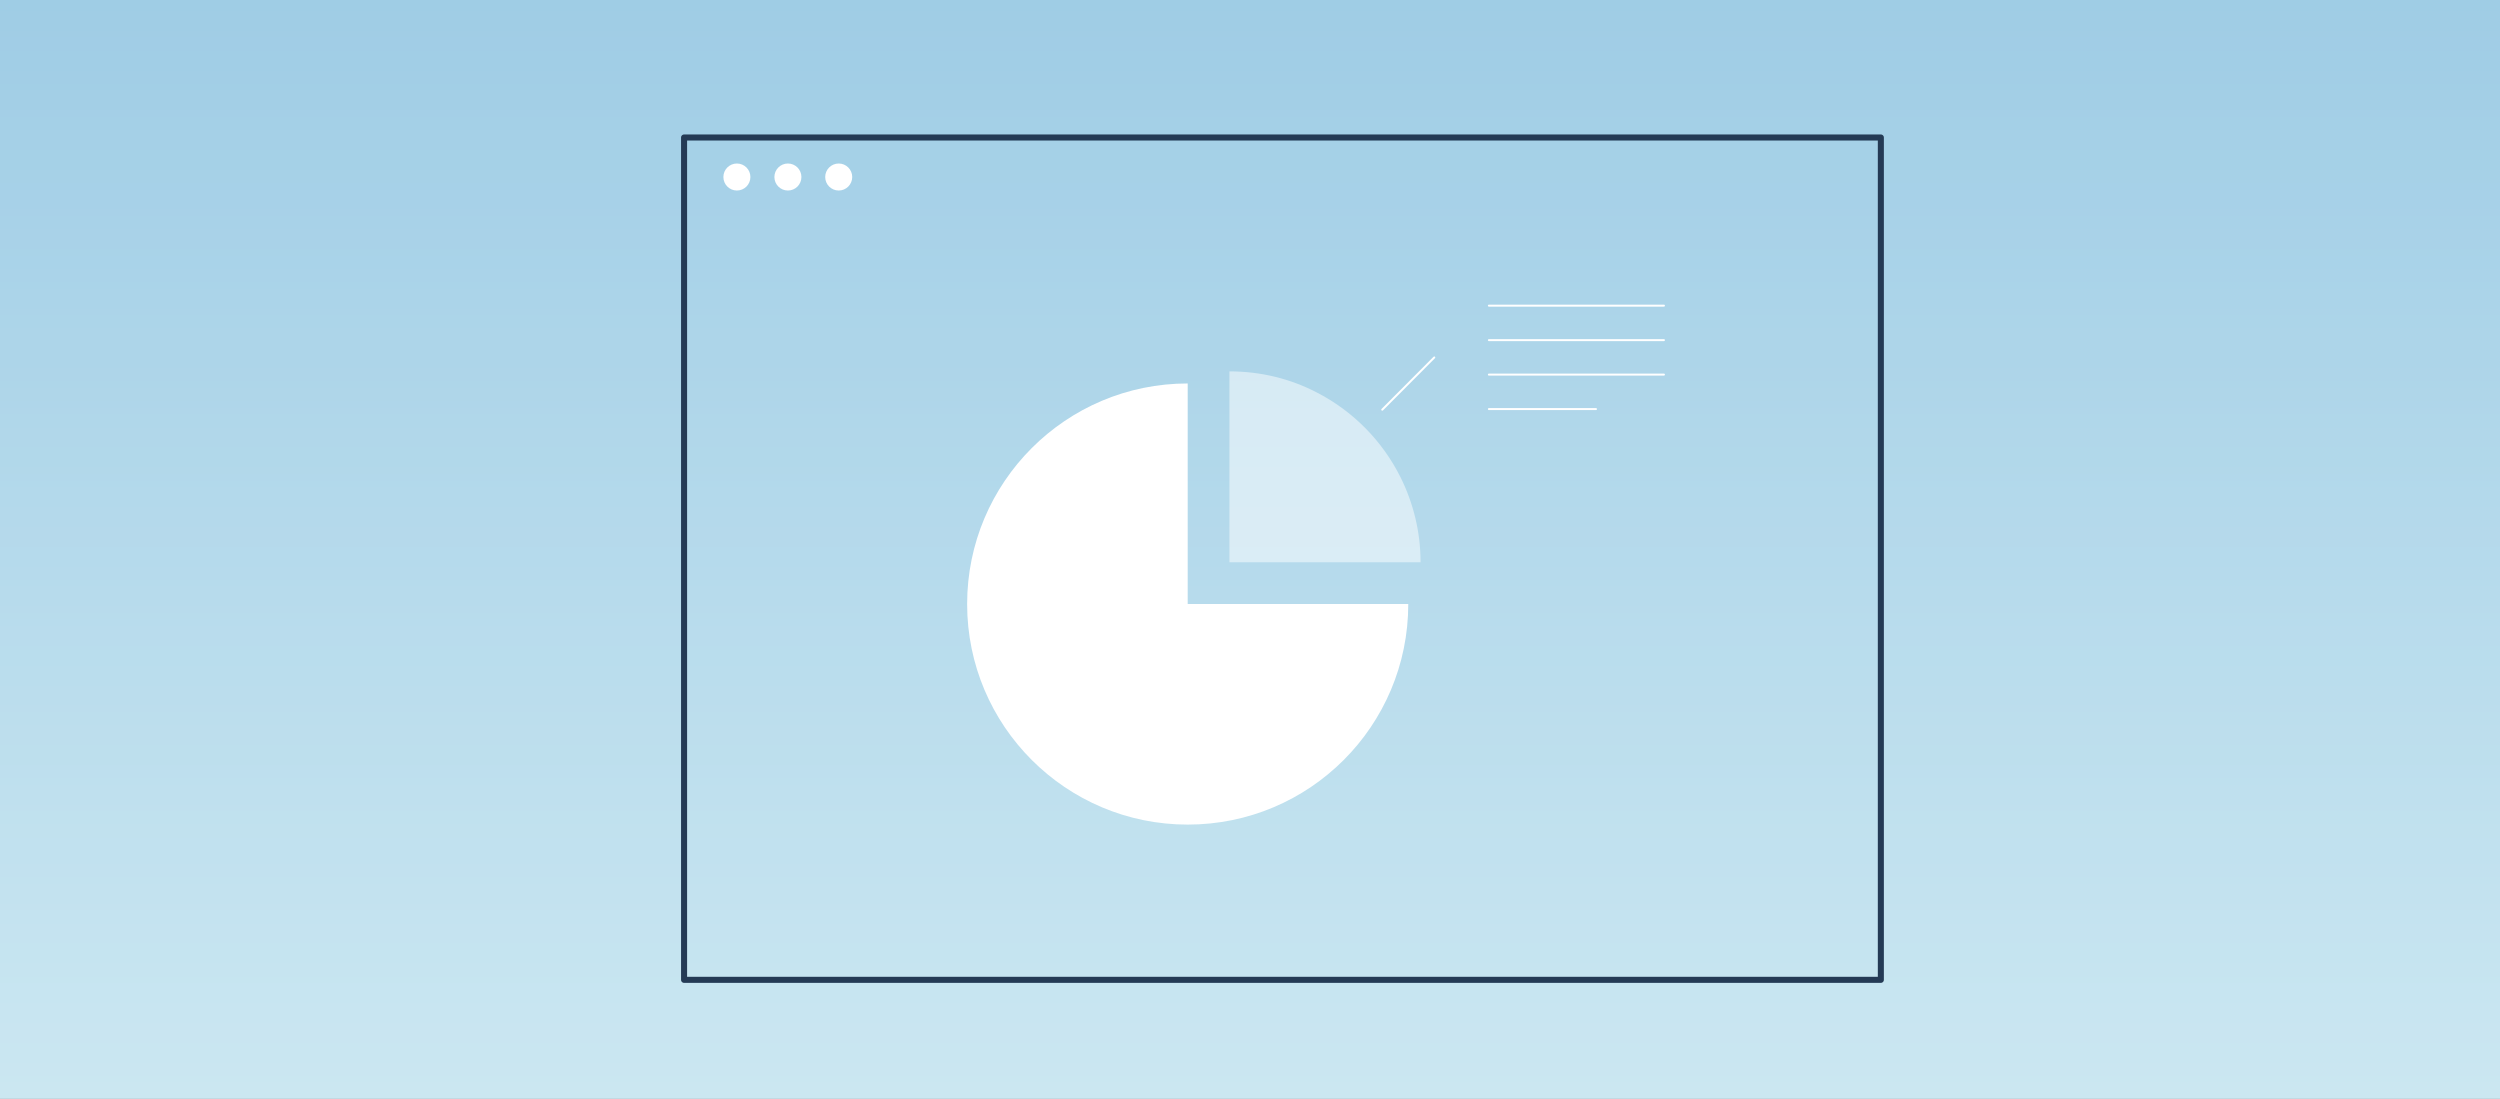 <?xml version="1.0" encoding="utf-8"?>
<!-- Generator: Adobe Illustrator 22.1.0, SVG Export Plug-In . SVG Version: 6.00 Build 0)  -->
<svg version="1.0" id="Layer_1" xmlns="http://www.w3.org/2000/svg" xmlns:xlink="http://www.w3.org/1999/xlink" x="0px" y="0px"
	 width="1240px" height="545px" viewBox="0 0 1240 545" style="enable-background:new 0 0 1240 545;" xml:space="preserve">
<rect x="0" y="0" width="1240" height="545" fill="#808080" stroke="none"/>
<style type="text/css">
	.st0{fill:url(#SVGID_1_);}
	.st1{opacity:0.2;fill:#FFFFFF;enable-background:new    ;}
	.st2{display:none;}
	.st3{display:inline;}
	.st4{fill:#FFFFFF;}
	.st5{opacity:0.7;fill:#243A55;enable-background:new    ;}
	.st6{opacity:0.2;fill:#243A55;enable-background:new    ;}
	.st7{opacity:0.46;fill:#FFFFFF;enable-background:new    ;}
	.st8{fill:none;stroke:#243A55;stroke-miterlimit:10;}
	.st9{opacity:0.5;fill:#FFFFFF;enable-background:new    ;}
	.st10{fill:none;stroke:#FFFFFF;stroke-width:3;stroke-miterlimit:10;}
	.st11{fill:none;stroke:#253A55;stroke-width:2;stroke-linecap:round;stroke-linejoin:round;stroke-miterlimit:10;}
	.st12{fill:none;stroke:#FFFFFF;stroke-width:2;stroke-linecap:round;stroke-linejoin:round;stroke-miterlimit:10;}
	.st13{fill:none;stroke:#243A55;stroke-width:2;stroke-linecap:round;stroke-linejoin:round;stroke-miterlimit:10;}
	.st14{fill:#243A55;}
	.st15{opacity:0.74;fill:#FFFFFF;enable-background:new    ;}
	.st16{display:inline;opacity:0.63;}
	.st17{fill:none;stroke:#FFFFFF;stroke-width:3;stroke-linecap:round;stroke-miterlimit:10;}
	.st18{display:inline;fill:none;stroke:#243A55;stroke-miterlimit:10;}
	.st19{opacity:0.8;fill:#FFFFFF;enable-background:new    ;}
	.st20{fill:none;stroke:#243A55;stroke-width:0.964;stroke-linecap:round;}
	.st21{fill:none;stroke:#243A55;stroke-width:0.964;stroke-linecap:round;stroke-linejoin:round;}
	.st22{fill:none;stroke:#FFFFFF;stroke-width:3.003;stroke-linecap:round;stroke-linejoin:round;stroke-miterlimit:10;}
	.st23{fill:none;stroke:#243A55;stroke-width:3.789;stroke-linecap:round;stroke-linejoin:round;stroke-miterlimit:10;}
	.st24{display:inline;opacity:0.2;fill:#FFFFFF;enable-background:new    ;}
	.st25{fill:none;stroke:#FFFFFF;stroke-linecap:round;stroke-miterlimit:10;}
	.st26{fill:none;stroke:#243A55;stroke-width:3;stroke-linecap:round;stroke-linejoin:round;stroke-miterlimit:10;}
</style>
<g id="Layer_1_1_">
	<linearGradient id="SVGID_1_" gradientUnits="userSpaceOnUse" x1="620" y1="541.953" x2="620" y2="0.542">
		<stop  offset="3.271244e-04" style="stop-color:#BEE1EE"/>
		<stop  offset="1" style="stop-color:#87C0DF"/>
	</linearGradient>
	<rect class="st0" width="1240" height="545"/>
	<rect x="-126" y="-21" class="st1" width="1470" height="596.2"/>
</g>
<g id="Salary_Management" class="st2">
	<g class="st3">
		
			<rect x="297.8" y="178.5" transform="matrix(1 -6.245748e-03 6.245748e-03 1 -2.369 2.836)" class="st4" width="310.2" height="404.3"/>
		<rect x="327.6" y="206.1" class="st5" width="251.2" height="55.8"/>
		<rect x="327.6" y="283.6" class="st6" width="70.6" height="51.8"/>
		<rect x="508.3" y="283.6" class="st6" width="70.6" height="51.8"/>
		<rect x="417.9" y="283.6" class="st6" width="70.6" height="51.8"/>
		<rect x="327.6" y="354.7" class="st6" width="70.6" height="51.8"/>
		<rect x="508.3" y="354.7" class="st6" width="70.6" height="51.8"/>
		<rect x="417.9" y="354.7" class="st6" width="70.6" height="51.8"/>
		<rect x="327.6" y="425.8" class="st6" width="70.6" height="51.8"/>
		<rect x="327.6" y="500.8" class="st6" width="70.6" height="51.8"/>
		<rect x="508.3" y="425.8" class="st6" width="70.6" height="51.8"/>
		<rect x="417.9" y="425.8" class="st6" width="70.6" height="51.8"/>
		<rect x="417.9" y="500.8" class="st6" width="160.9" height="51.8"/>
	</g>
	<g class="st3">
		<g>
			<path class="st7" d="M946.4,484.1h-143c-1.1,0-2.1,0.9-2.1,2.1v45.1c0,1.1,0.9,2.1,2.1,2.1h143c1.1,0,2.1-0.9,2.1-2.1v-45.1
				C948.5,485.1,947.5,484.1,946.4,484.1z"/>
			<path class="st7" d="M936.6,422.6h-143c-1.1,0-2.1,0.9-2.1,2.1v45.1c0,1.1,0.9,2.1,2.1,2.1h143c1.1,0,2.1-0.9,2.1-2.1v-45.1
				C938.6,423.5,937.7,422.6,936.6,422.6z"/>
			<path class="st7" d="M939.8,361.1h-143c-1.1,0-2.1,0.9-2.1,2.1v45.1c0,1.1,0.9,2.1,2.1,2.1h143c1.1,0,2.1-0.9,2.1-2.1v-45.1
				C941.9,362,941,361.1,939.8,361.1z"/>
			<path class="st7" d="M946.4,299.6h-143c-1.1,0-2.1,0.9-2.1,2.1v45.1c0,1.1,0.9,2.1,2.1,2.1h143c1.1,0,2.1-0.9,2.1-2.1v-45.1
				C948.5,300.5,947.5,299.6,946.4,299.6z"/>
			<path class="st7" d="M952.9,238.1h-143c-1.1,0-2.1,0.9-2.1,2.1v45.1c0,1.1,0.9,2.1,2.1,2.1h143c1.1,0,2.1-0.9,2.1-2.1v-45.1
				C955,239,954.1,238.1,952.9,238.1z"/>
			<path class="st4" d="M859.5,496h-143c-1.1,0-2.1,0.9-2.1,2.1v45.1c0,1.1,0.9,2.1,2.1,2.1h143c1.1,0,2.1-0.9,2.1-2.1v-45.1
				C861.6,496.9,860.7,496,859.5,496z"/>
			<path class="st4" d="M849.7,434.5h-143c-1.1,0-2.1,0.9-2.1,2.1v45.1c0,1.1,0.9,2.1,2.1,2.1h143c1.1,0,2.1-0.9,2.1-2.1v-45.1
				C851.8,435.4,850.9,434.5,849.7,434.5z"/>
			<path class="st4" d="M853,372.9H710c-1.1,0-2.1,0.9-2.1,2.1v45.1c0,1.1,0.9,2.1,2.1,2.1h143c1.1,0,2.1-0.9,2.1-2.1V375
				C855.1,373.9,854.1,372.9,853,372.9z"/>
			<path class="st4" d="M859.5,311.4h-143c-1.1,0-2.1,0.9-2.1,2.1v45.1c0,1.1,0.9,2.1,2.1,2.1h143c1.1,0,2.1-0.9,2.1-2.1v-45.1
				C861.6,312.4,860.7,311.4,859.5,311.4z"/>
			<path class="st4" d="M866.1,249.9H723c-1.1,0-2.1,0.9-2.1,2.1v45c0,1.1,0.9,2.1,2.1,2.1h143c1.1,0,2.1-0.9,2.1-2.1v-45
				C868.1,250.8,867.2,249.9,866.1,249.9z"/>
			<path class="st7" d="M946.4,176.5h-143c-1.1,0-2.1,0.9-2.1,2.1v45.1c0,1.1,0.9,2.1,2.1,2.1h143c1.1,0,2.1-0.9,2.1-2.1v-45.1
				C948.5,177.5,947.5,176.5,946.4,176.5z"/>
			<path class="st7" d="M943.1,115h-143c-1.1,0-2.1,0.9-2.1,2.1v45.1c0,1.1,0.9,2.1,2.1,2.1h143c1.1,0,2.1-0.9,2.1-2.1v-45.1
				C945.2,116,944.3,115,943.1,115z"/>
		</g>
	</g>
</g>
<g id="Performance_Management" class="st2">
	<g class="st3">
		<g>
			<path class="st4" d="M618.8,664.8l-347,2.2c-0.9,0-1.6-0.7-1.6-1.6l-2.8-453.3c0-0.9,0.7-1.6,1.6-1.6l347-2.2
				c0.9,0,1.6,0.7,1.6,1.6l2.8,453.3C620.5,664.1,619.7,664.8,618.8,664.8z"/>
			<path class="st6" d="M589.5,636.8l-291.3,1.8c-0.9,0-1.6-0.7-1.6-1.6l-2.5-397.5c0-0.9,0.7-1.6,1.6-1.6L587,236
				c0.9,0,1.6,0.7,1.6,1.6l2.5,397.5C591.1,636.1,590.4,636.8,589.5,636.8z"/>
			<path class="st4" d="M522.7,257.3l-162.7,1c-0.9,0-1.6-0.7-1.6-1.6l-0.4-65.3c0-0.9,0.7-1.6,1.6-1.6l162.7-1
				c0.9,0,1.6,0.7,1.6,1.6l0.4,65.3C524.3,256.6,523.6,257.3,522.7,257.3z"/>
		</g>
		<g>
			<line class="st8" x1="350.4" y1="293.5" x2="537.6" y2="293.5"/>
			<line class="st8" x1="350.4" y1="320.3" x2="537.6" y2="320.3"/>
			<line class="st8" x1="350.4" y1="347" x2="537.6" y2="347"/>
			<line class="st8" x1="372.7" y1="373.8" x2="515.4" y2="373.8"/>
		</g>
		<path class="st7" d="M759.8,347h-52.1c-1.6,0-2.9,1.3-2.9,2.9V545h57.9V349.9C762.7,348.3,761.4,347,759.8,347z"/>
		<path class="st7" d="M930.4,133h-52.1c-1.6,0-2.9,1.3-2.9,2.9v411.7h57.9V135.9C933.3,134.3,932,133,930.4,133z"/>
		<path class="st7" d="M1011.8,298h-52.1c-1.6,0-2.9,1.3-2.9,2.9v246.8h57.9V300.9C1014.7,299.3,1013.4,298,1011.8,298z"/>
		<path class="st7" d="M849.1,271.2H797c-1.6,0-2.9,1.3-2.9,2.9v273.5H852V274.1C852,272.5,850.7,271.2,849.1,271.2z"/>
	</g>
</g>
<g id="Bonus_Management" class="st2">
	<g class="st3">
		<g>
			<path class="st9" d="M762.2,162.2V195c0,7.7-6.2,13.9-13.9,13.9l0,0v105.9c0,6.9-5.6,12.5-12.4,12.5h-197
				c-6.9,0-12.4-5.6-12.4-12.5V208.9H524c-7.7,0-13.9-6.2-13.9-13.9v-32.8c0-7.7,6.2-13.9,13.9-13.9h224.3
				C756,148.3,762.2,154.5,762.2,162.2z"/>
			<g>
				<path class="st10" d="M634.9,147.9c-0.5-23.7-35.5-75.8-59.8-50.9C549.9,122.8,587.8,147.9,634.9,147.9z"/>
				<path class="st10" d="M634.9,147.9c0.5-23.7,35.5-75.8,59.8-50.9C719.9,122.8,682.1,147.9,634.9,147.9z"/>
			</g>
			<rect x="615.1" y="148.3" class="st4" width="44.4" height="179"/>
			<rect x="526.3" y="208.7" class="st4" width="222" height="22.6"/>
		</g>
		<g>
			<g>
				<polyline class="st11" points="803.5,492 776.5,492 776.5,410.9 828.3,410.9 				"/>
				<polyline class="st11" points="776.5,482.6 663.3,478.2 490.8,401 495.2,375.9 610.2,403.7 683.1,406.5 609.1,394.8 
					613.3,371.7 711,377.8 776.5,431 				"/>
			</g>
			<polyline class="st11" points="522.8,382.6 507.6,361.7 528.2,355.4 585.2,397.7 			"/>
		</g>
		<line class="st12" x1="468.3" y1="237.8" x2="386.6" y2="237.8"/>
		<line class="st12" x1="887.8" y1="237.8" x2="806.1" y2="237.8"/>
		<g>
			<path class="st13" d="M294,253.5c0.5,7.7,7.4,13.7,15.5,13.3c8.1-0.4,14.2-7,13.7-14.7s-7.4-13.7-15.5-13.3
				c-8,0.4-15-5.5-15.5-13.3c-0.5-7.7,5.6-14.3,13.7-14.7s15,5.5,15.5,13.3"/>
			<line class="st13" x1="306.1" y1="198.2" x2="306.1" y2="210.8"/>
			<line class="st13" x1="306.1" y1="266.7" x2="306.1" y2="279.4"/>
		</g>
		<circle class="st12" cx="307.7" cy="237.8" r="75.5"/>
		
			<ellipse transform="matrix(0.707 -0.707 0.707 0.707 114.984 753.206)" class="st12" cx="966.7" cy="237.8" rx="75.5" ry="75.5"/>
		<g>
			<path class="st14" d="M1006,225.7h-4.9l-10.6-19.8h-45.1l-10.6,19.8h-4.9v30.4h7.6v11.4h10.1v-11.4h40.5v11.4h10.1v-11.4h7.6
				L1006,225.7L1006,225.7z M950.1,213.5H986l6.5,12.2h-49L950.1,213.5z M942.7,247.2c-3.5,0-6.3-2.8-6.3-6.3s2.8-6.3,6.3-6.3
				s6.3,2.8,6.3,6.3S946.2,247.2,942.7,247.2z M993.3,247.2c-3.5,0-6.3-2.8-6.3-6.3s2.8-6.3,6.3-6.3s6.3,2.8,6.3,6.3
				S996.8,247.2,993.3,247.2z"/>
		</g>
	</g>
</g>
<g id="LTI_and_Bonus_Def" class="st2">
	<g class="st3">
		<path class="st4" d="M548.2,134.2H277.4c-0.7,0-1.3-0.6-1.3-1.3v-29c0-0.7,0.6-1.3,1.3-1.3h270.8c0.7,0,1.3,0.6,1.3,1.3v29
			C549.4,133.7,548.9,134.2,548.2,134.2z"/>
		<path class="st15" d="M538.9,118.5c0,49.7-17.5,95.3-42.9,137.6c-22,36.6-49.9,70.8-77.7,103.1c-0.5,0.6-1.1,1.2-1.5,1.8
			c-0.7-0.9-1.5-1.7-2.3-2.6c-28.3-32.2-56.7-66.3-79.1-102.8c-25.9-42.2-43.6-87.6-43.6-137.1L538.9,118.5L538.9,118.5z"/>
		<path class="st15" d="M533.7,544.2H302.4c0-5.3,0.5-10.7,1.5-16c9.1-51.9,60.5-106.3,112.9-167.2
			c56.3,64.1,111.5,120.9,116.5,175.3C533.6,538.9,533.7,541.6,533.7,544.2z"/>
		<g>
			<path class="st4" d="M496,256.1c-22,36.6-49.9,70.8-77.7,103.1c-0.1-0.1-0.2-0.1-0.3-0.1c-1.2-0.3-2.3-0.5-3.5-0.7
				c-28.3-32.2-56.7-66.3-79.1-102.8c28.7,11.1,60,15.5,90.6,12.4C449.5,265.6,472.7,258.8,496,256.1z"/>
		</g>
		<g>
			<path class="st4" d="M510.6,544.2H327.4c24.8-6.6,47.6-16.2,66.5-28.1c6.5-4,13.7-8.7,22.9-8.7c6.3,0,12,2.3,17.2,4.5
				C459.5,522.7,485,533.4,510.6,544.2z"/>
		</g>
	</g>
	<g class="st16">
		<polyline class="st17" points="547.6,456.9 765.3,285.8 823.3,343.8 981.2,206.9 		"/>
		<polygon class="st4" points="968.1,188.4 994.4,225.3 1026,172.6 		"/>
	</g>
	<line class="st18" x1="617.9" y1="434.2" x2="617.9" y2="471"/>
	<line class="st18" x1="820.6" y1="370.1" x2="820.6" y2="407"/>
	<line class="st18" x1="762.7" y1="222.7" x2="762.7" y2="259.5"/>
</g>
<g id="Executive_compensation_management" class="st2">
	<g class="st3">
		<line class="st17" x1="205.2" y1="427.1" x2="1013" y2="427.1"/>
		<path class="st4" d="M344.8,415.4h-81.3c-0.2,0-0.5-0.2-0.5-0.5v-19.1c0-0.2,0.2-0.5,0.5-0.5h81.3c0.2,0,0.5,0.2,0.5,0.5V415
			C345.2,415.2,345,415.4,344.8,415.4z"/>
		<path class="st4" d="M336.9,390.6h-81.3c-0.2,0-0.5-0.2-0.5-0.5V371c0-0.2,0.2-0.5,0.5-0.5h81.3c0.2,0,0.5,0.2,0.5,0.5v19.1
			C337.3,390.4,337.1,390.6,336.9,390.6z"/>
		<path class="st4" d="M347.4,365.9h-81.3c-0.2,0-0.5-0.2-0.5-0.5v-19.1c0-0.2,0.2-0.5,0.5-0.5h81.3c0.2,0,0.5,0.2,0.5,0.5v19.1
			C347.9,365.7,347.7,365.9,347.4,365.9z"/>
		<path class="st4" d="M336.9,341.1h-81.3c-0.2,0-0.5-0.2-0.5-0.5v-19.1c0-0.2,0.2-0.5,0.5-0.5h81.3c0.2,0,0.5,0.2,0.5,0.5v19.1
			C337.3,340.9,337.1,341.1,336.9,341.1z"/>
		<path class="st4" d="M345.3,316.3H264c-0.2,0-0.5-0.2-0.5-0.5v-19.1c0-0.2,0.2-0.5,0.5-0.5h81.3c0.2,0,0.5,0.2,0.5,0.5v19.1
			C345.8,316.1,345.6,316.3,345.3,316.3z"/>
		<path class="st4" d="M345.3,291.6H264c-0.2,0-0.5-0.2-0.5-0.5V272c0-0.2,0.2-0.5,0.5-0.5h81.3c0.2,0,0.5,0.2,0.5,0.5v19.1
			C345.8,291.4,345.6,291.6,345.3,291.6z"/>
		<g>
			<path class="st9" d="M292.3,415.4h73.8c0.2,0,0.5-0.2,0.5-0.5v-17.3c0-0.2-0.2-0.5-0.5-0.5h-73.8c-0.2,0-0.5,0.2-0.5,0.5V415
				C291.8,415.2,292,415.4,292.3,415.4z"/>
			<path class="st9" d="M299.5,392.9h73.8c0.2,0,0.5-0.2,0.5-0.5v-17.3c0-0.2-0.2-0.5-0.5-0.5h-73.8c-0.2,0-0.5,0.2-0.5,0.5v17.3
				C299,392.7,299.2,392.9,299.5,392.9z"/>
			<path class="st9" d="M289.9,370.4h73.8c0.2,0,0.5-0.2,0.5-0.5v-17.3c0-0.2-0.2-0.5-0.5-0.5h-73.8c-0.2,0-0.5,0.2-0.5,0.5v17.3
				C289.4,370.2,289.6,370.4,289.9,370.4z"/>
			<path class="st9" d="M299.5,347.9h73.8c0.2,0,0.5-0.2,0.5-0.5v-17.3c0-0.2-0.2-0.5-0.5-0.5h-73.8c-0.2,0-0.5,0.2-0.5,0.5v17.3
				C299,347.7,299.2,347.9,299.5,347.9z"/>
			<path class="st9" d="M291.8,325.3h73.8c0.2,0,0.5-0.2,0.5-0.5v-17.3c0-0.2-0.2-0.5-0.5-0.5h-73.8c-0.2,0-0.5,0.2-0.5,0.5v17.3
				C291.4,325.1,291.6,325.3,291.8,325.3z"/>
			<path class="st9" d="M291.8,302.8h73.8c0.2,0,0.5-0.2,0.5-0.5V285c0-0.2-0.2-0.5-0.5-0.5h-73.8c-0.2,0-0.5,0.2-0.5,0.5v17.3
				C291.4,302.6,291.6,302.8,291.8,302.8z"/>
			<path class="st9" d="M292.3,280.3h73.8c0.2,0,0.5-0.2,0.5-0.5v-17.3c0-0.2-0.2-0.5-0.5-0.5h-73.8c-0.2,0-0.5,0.2-0.5,0.5v17.3
				C291.8,280.1,292,280.3,292.3,280.3z"/>
			<path class="st9" d="M299.5,257.8h73.8c0.2,0,0.5-0.2,0.5-0.5V240c0-0.2-0.2-0.5-0.5-0.5h-73.8c-0.2,0-0.5,0.2-0.5,0.5v17.3
				C299,257.6,299.2,257.8,299.5,257.8z"/>
			<path class="st9" d="M289.9,235.3h73.8c0.2,0,0.5-0.2,0.5-0.5v-17.3c0-0.2-0.2-0.5-0.5-0.5h-73.8c-0.2,0-0.5,0.2-0.5,0.5v17.3
				C289.4,235.1,289.6,235.3,289.9,235.3z"/>
			<path class="st9" d="M299.5,212.8h73.8c0.2,0,0.5-0.2,0.5-0.5V195c0-0.2-0.2-0.5-0.5-0.5h-73.8c-0.2,0-0.5,0.2-0.5,0.5v17.3
				C299,212.6,299.2,212.8,299.5,212.8z"/>
		</g>
		<polygon class="st9" points="727.9,544.6 490.3,544.6 609.1,425.8 		"/>
		<g>
			<circle class="st19" cx="945.4" cy="285.2" r="129.4"/>
			<g id="Desktop---final_2_" transform="translate(-1024, -1474)">
				<g id="Page-1_2_" transform="translate(1025, 1475)">
					<path id="Stroke-1_2_" class="st20" d="M919.4,196.3c0,0-5.2-21.3,28.2-18.1c33.8,3.2,25.4,24.7,25.4,24.7"/>
					<path id="Stroke-3_2_" class="st20" d="M938.2,221.7c0,0-52.6-23-50.5,60.3c0,0-0.3,51.9,23.4,73.9c0,0,10.8,16.7,23.7,16.7
						S954,368.8,963,358c9.1-10.8,26.5-24.7,25.4-77C987.3,228.7,973.4,213.4,938.2,221.7z"/>
					<path id="Stroke-5_2_" class="st20" d="M891.1,315.8c0,0,0,1-7.7,1.4c-7.7,0.3-5.9-12.9-5.9-12.9s-9.1-24,0-26.8
						c0,0,6.3-3.1,8.7,2.1"/>
					<path id="Fill-7_2_" class="st14" d="M886.6,310.6c0,1.3-1.1,2.4-2.4,2.4c-1.3,0-2.4-1.1-2.4-2.4s1.1-2.4,2.4-2.4
						S886.6,309.3,886.6,310.6"/>
					<path id="Stroke-9_2_" class="st20" d="M882.8,276.1c0,0-16.7-86.1,63.1-81.9c0,0,69,4.5,46,88.9"/>
					<path id="Stroke-11_2_" class="st20" d="M901.2,279.3c0,0,13.2-12.5,25.4,0.3"/>
					<path id="Fill-13_2_" class="st14" d="M918,279.2c0,2.5-2,4.4-4.4,4.4s-4.4-2-4.4-4.4s2-4.4,4.4-4.4S918,276.7,918,279.2"/>
					<path id="Stroke-15_2_" class="st21" d="M950.4,280.3c0,0,13.2-12.5,25.4,0.3"/>
					<path id="Fill-17_2_" class="st14" d="M967.1,280.2c0,2.5-2,4.4-4.4,4.4c-2.5,0-4.4-2-4.4-4.4s2-4.4,4.4-4.4
						C965.1,275.8,967.1,277.8,967.1,280.2"/>
					<path id="Stroke-19_2_" class="st21" d="M896.7,265.7c0,0,8.4-7.3,28.6-0.3"/>
					<path id="Stroke-21_2_" class="st21" d="M949.7,267.4c0,0,11.2-8.4,27.9,1"/>
					<path id="Stroke-23_2_" class="st21" d="M925.6,313.4c0,0,1-2,4-1.5c0,0,3,0.7,4.1,2.2s3.6,1.9,3.6,1.9s2.4,0.3,4-1.7
						c1.7-1.9,4.4-2.1,4.4-2.1s2.1-0.3,3.1,0.9"/>
					<path id="Stroke-29_2_" class="st21" d="M989.8,285c0,0,4.5-4.9,9.6-0.7c5.1,4.2-2.8,19-2.8,19s3.1,23-9.9,19.9"/>
					<path id="Fill-31_2_" class="st14" d="M992.4,317.4c0,1.3-1.1,2.4-2.4,2.4s-2.4-1.1-2.4-2.4s1.1-2.4,2.4-2.4
						S992.4,316.1,992.4,317.4"/>
					<path id="Stroke-33_2_" class="st21" d="M906.5,351.4c0,0,5.6,33.6-8.2,42.2"/>
					<path id="Stroke-35_2_" class="st21" d="M872.8,379.6c0.5-0.5,16.6-25.4,33.5-24.7"/>
					<path id="Stroke-37_2_" class="st21" d="M978.4,337.5c0,0,6.6,30.5,11.2,32.6"/>
					<path id="Stroke-39_2_" class="st21" d="M976,391.8c0.7-1,21.3-34.2,21.3-34.2l-13.8-1"/>
					<path id="Stroke-41_2_" class="st21" d="M1016.3,365.9l-19-8.2"/>
					<path id="Path-10_2_" class="st21" d="M920.5,328.9c5.5,7.4,11.9,11,19.3,10.8s12.8-3.1,16.5-8.6"/>
					<path id="Path-11_2_" class="st21" d="M920.9,328.4c16.1,3.4,27.8,3.9,35.1,1.5"/>
				</g>
			</g>
		</g>
	</g>
</g>
<g id="Planning_x2C__Budgeting" class="st2">
	<g class="st3">
		<g>
			<rect x="321.9" y="71" class="st9" width="458.5" height="473.8"/>
			<line class="st22" x1="394.3" y1="416.9" x2="528.8" y2="416.9"/>
			<line class="st22" x1="394.3" y1="484.2" x2="459.6" y2="484.2"/>
			<g>
				<rect x="397.1" y="265.7" class="st4" width="28" height="67.4"/>
				<rect x="453.1" y="242.7" class="st4" width="28" height="90.3"/>
				<rect x="509.1" y="227.4" class="st4" width="28" height="105.7"/>
				<rect x="565.2" y="250.6" class="st4" width="28" height="82.4"/>
				<rect x="621.2" y="203.5" class="st4" width="28" height="129.5"/>
				<rect x="677.3" y="180.7" class="st4" width="28" height="152.4"/>
			</g>
		</g>
		<g>
			<path class="st4" d="M762.8,489.4h196.3c2.8,0,5-2.3,5-5V206c0-2.8-2.3-5-5-5H762.8c-2.8,0-5,2.3-5,5v278.4
				C757.8,487.2,760,489.4,762.8,489.4z"/>
			<rect x="788.3" y="233.4" class="st23" width="145.2" height="40.1"/>
			<g>
				<path class="st14" d="M813.8,341.2h-12.7c-1.1,0-2-0.9-2-2v-22.5c0-1.1,0.9-2,2-2h12.7c1.1,0,2,0.9,2,2v22.5
					C815.8,340.3,814.9,341.2,813.8,341.2z"/>
				<path class="st14" d="M867.3,341.2h-12.7c-1.1,0-2-0.9-2-2v-22.5c0-1.1,0.9-2,2-2h12.7c1.1,0,2,0.9,2,2v22.5
					C869.3,340.3,868.4,341.2,867.3,341.2z"/>
				<path class="st14" d="M920.8,341.2h-12.7c-1.1,0-2-0.9-2-2v-22.5c0-1.1,0.9-2,2-2h12.7c1.1,0,2,0.9,2,2v22.5
					C922.8,340.3,921.9,341.2,920.8,341.2z"/>
			</g>
			<g>
				<path class="st14" d="M813.8,394.7h-12.7c-1.1,0-2-0.9-2-2v-22.5c0-1.1,0.9-2,2-2h12.7c1.1,0,2,0.9,2,2v22.5
					C815.8,393.8,814.9,394.7,813.8,394.7z"/>
				<path class="st14" d="M867.3,394.7h-12.7c-1.1,0-2-0.9-2-2v-22.5c0-1.1,0.9-2,2-2h12.7c1.1,0,2,0.9,2,2v22.5
					C869.3,393.8,868.4,394.7,867.3,394.7z"/>
				<path class="st14" d="M920.8,394.7h-12.7c-1.1,0-2-0.9-2-2v-22.5c0-1.1,0.9-2,2-2h12.7c1.1,0,2,0.9,2,2v22.5
					C922.8,393.8,921.9,394.7,920.8,394.7z"/>
			</g>
			<g>
				<path class="st14" d="M813.8,448.2h-12.7c-1.1,0-2-0.9-2-2v-22.5c0-1.1,0.9-2,2-2h12.7c1.1,0,2,0.9,2,2v22.5
					C815.8,447.3,814.9,448.2,813.8,448.2z"/>
				<path class="st14" d="M867.3,448.2h-12.7c-1.1,0-2-0.9-2-2v-22.5c0-1.1,0.9-2,2-2h12.7c1.1,0,2,0.9,2,2v22.5
					C869.3,447.3,868.4,448.2,867.3,448.2z"/>
				<path class="st14" d="M920.8,448.2h-12.7c-1.1,0-2-0.9-2-2v-22.5c0-1.1,0.9-2,2-2h12.7c1.1,0,2,0.9,2,2v22.5
					C922.8,447.3,921.9,448.2,920.8,448.2z"/>
			</g>
		</g>
	</g>
</g>
<g id="Analytics_and_reporting" class="st2">
	<rect x="2" class="st24" width="1238" height="542"/>
	<g class="st3">
		<g>
			<rect x="332" y="115.6" class="st9" width="412.7" height="426.4"/>
			<line class="st22" x1="397.1" y1="426.9" x2="518.2" y2="426.9"/>
			<line class="st22" x1="397.1" y1="487.5" x2="456" y2="487.5"/>
			<g>
				<rect x="399.7" y="290.8" class="st4" width="25.2" height="60.6"/>
				<rect x="450.1" y="270.2" class="st4" width="25.2" height="81.3"/>
				<rect x="500.5" y="256.3" class="st4" width="25.2" height="95.1"/>
				<rect x="551" y="277.3" class="st4" width="25.2" height="74.2"/>
				<rect x="601.4" y="234.9" class="st4" width="25.2" height="116.6"/>
				<rect x="651.8" y="214.3" class="st4" width="25.2" height="137.1"/>
			</g>
		</g>
		<g>
			<path class="st4" d="M729.3,492.2h175.6c2.8,0,5-2.3,5-5V237.6c0-2.8-2.3-5-5-5H729.3c-2.8,0-5,2.3-5,5v249.5
				C724.3,489.9,726.5,492.2,729.3,492.2z"/>
			<rect x="751.8" y="261.8" class="st23" width="130.7" height="36.1"/>
			<g>
				<path class="st14" d="M774.5,358.8h-11.1c-1.1,0-2-0.9-2-2V337c0-1.1,0.9-2,2-2h11.1c1.1,0,2,0.9,2,2v19.8
					C776.5,357.9,775.6,358.8,774.5,358.8z"/>
				<path class="st14" d="M822.6,358.8h-11.1c-1.1,0-2-0.9-2-2V337c0-1.1,0.9-2,2-2h11.1c1.1,0,2,0.9,2,2v19.8
					C824.6,357.9,823.8,358.8,822.6,358.8z"/>
				<path class="st14" d="M870.8,358.8h-11.1c-1.1,0-2-0.9-2-2V337c0-1.1,0.9-2,2-2h11.1c1.1,0,2,0.9,2,2v19.8
					C872.8,357.9,871.9,358.8,870.8,358.8z"/>
			</g>
			<g>
				<path class="st14" d="M774.5,406.9h-11.1c-1.1,0-2-0.9-2-2v-19.8c0-1.1,0.9-2,2-2h11.1c1.1,0,2,0.9,2,2v19.8
					C776.5,406.1,775.6,406.9,774.5,406.9z"/>
				<path class="st14" d="M822.6,406.9h-11.1c-1.1,0-2-0.9-2-2v-19.8c0-1.1,0.9-2,2-2h11.1c1.1,0,2,0.9,2,2v19.8
					C824.6,406.1,823.8,406.9,822.6,406.9z"/>
				<path class="st14" d="M870.8,406.9h-11.1c-1.1,0-2-0.9-2-2v-19.8c0-1.1,0.9-2,2-2h11.1c1.1,0,2,0.9,2,2v19.8
					C872.8,406.1,871.9,406.9,870.8,406.9z"/>
			</g>
			<g>
				<path class="st14" d="M774.5,455.1h-11.1c-1.1,0-2-0.9-2-2v-19.8c0-1.1,0.9-2,2-2h11.1c1.1,0,2,0.9,2,2v19.8
					C776.5,454.2,775.6,455.1,774.5,455.1z"/>
				<path class="st14" d="M822.6,455.1h-11.1c-1.1,0-2-0.9-2-2v-19.8c0-1.1,0.9-2,2-2h11.1c1.1,0,2,0.9,2,2v19.8
					C824.6,454.2,823.8,455.1,822.6,455.1z"/>
				<path class="st14" d="M870.8,455.1h-11.1c-1.1,0-2-0.9-2-2v-19.8c0-1.1,0.9-2,2-2h11.1c1.1,0,2,0.9,2,2v19.8
					C872.8,454.2,871.9,455.1,870.8,455.1z"/>
			</g>
		</g>
	</g>
</g>
<g>
	<g>
		<path class="st4" d="M698.5,299.6c0,60.5-49,109.4-109.4,109.4s-109.4-49-109.4-109.4s49-109.4,109.4-109.4v109.4H698.5z"/>
		<path class="st9" d="M704.6,278.9h-94.8v-94.7c15.6,0,30.3,3.7,43.2,10.4c18,9.2,32.7,24.1,41.7,42.2
			C701,249.5,704.6,263.8,704.6,278.9z"/>
		<line class="st25" x1="685.6" y1="203.2" x2="711.4" y2="177.3"/>
		<line class="st25" x1="738.5" y1="151.6" x2="825.3" y2="151.6"/>
		<line class="st25" x1="738.5" y1="168.7" x2="825.3" y2="168.7"/>
		<line class="st25" x1="738.5" y1="185.8" x2="825.3" y2="185.8"/>
		<line class="st25" x1="738.5" y1="202.9" x2="791.6" y2="202.9"/>
	</g>
	<rect x="339.3" y="68.2" class="st26" width="593.6" height="417.8"/>
	<circle class="st4" cx="416" cy="87.8" r="6.7"/>
	<circle class="st4" cx="390.8" cy="87.8" r="6.7"/>
	<circle class="st4" cx="365.5" cy="87.8" r="6.7"/>
</g>
</svg>
